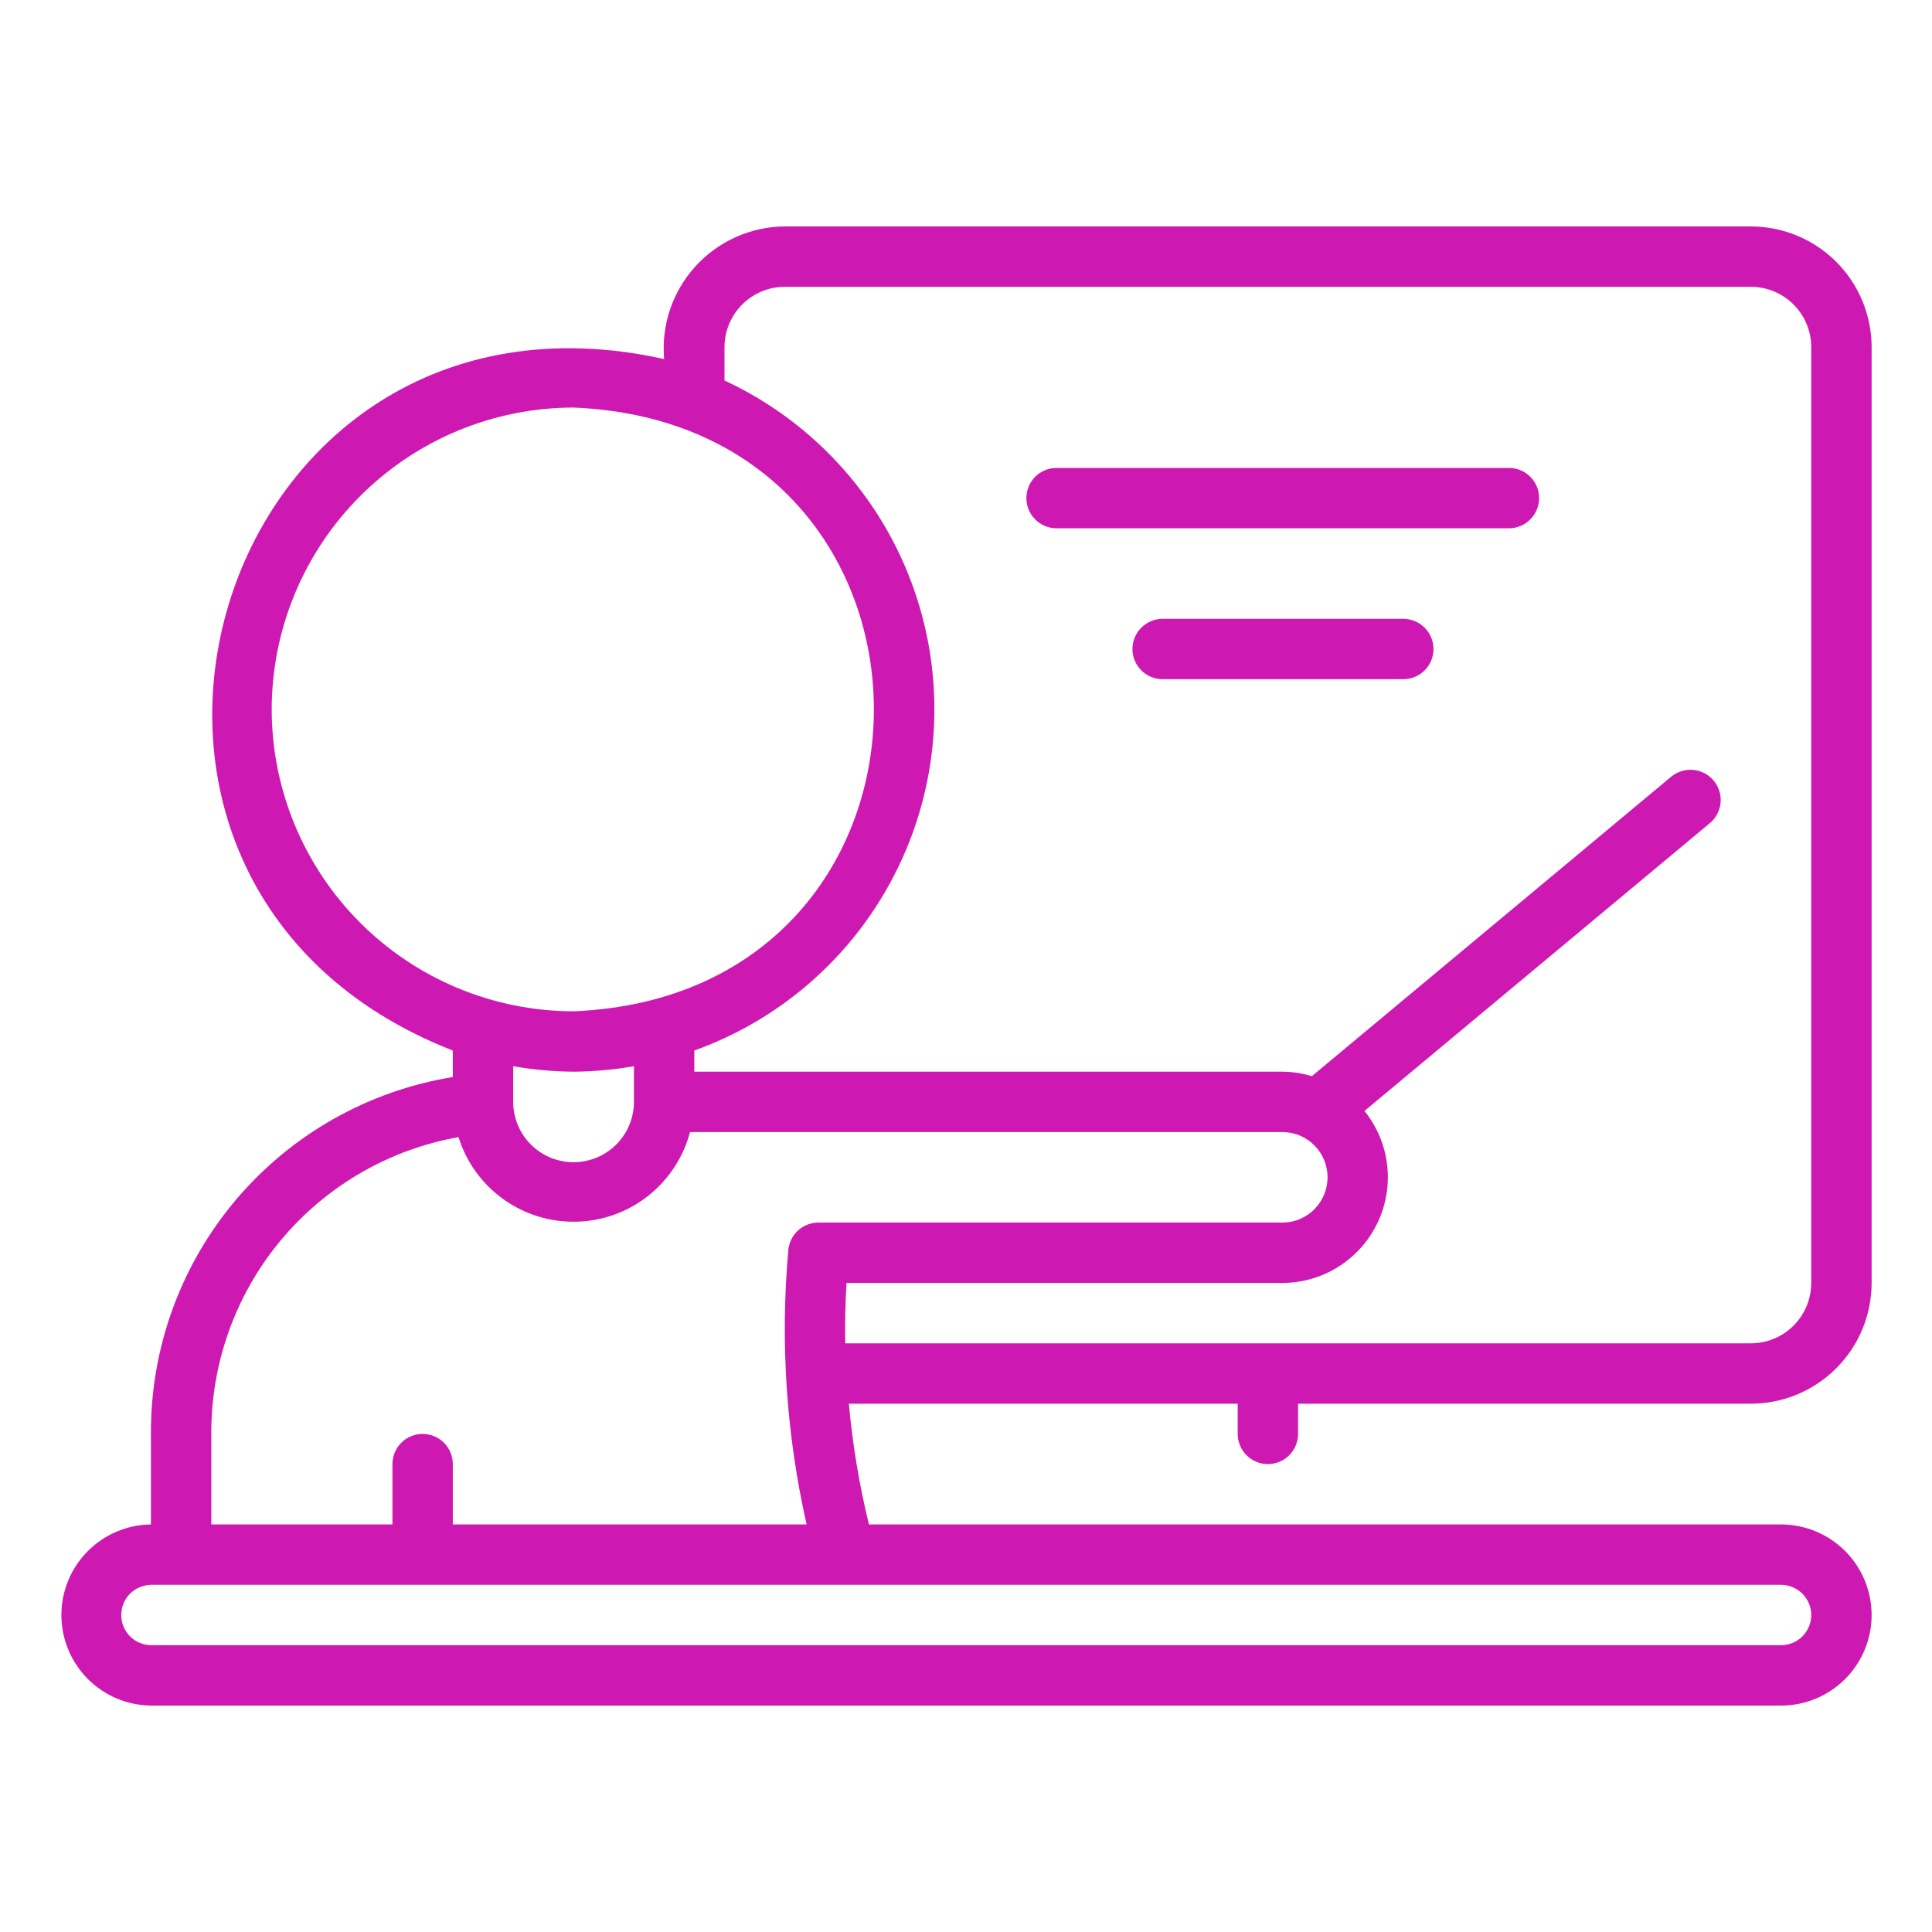 <svg xmlns="http://www.w3.org/2000/svg" width="40" height="40" viewBox="0 0 40 40" fill="none"><path d="M36.25 4.688H16.25C15.901 4.69 15.556 4.765 15.238 4.907C14.919 5.049 14.633 5.256 14.399 5.514C14.164 5.772 13.985 6.076 13.873 6.406C13.762 6.737 13.72 7.087 13.75 7.434C4.39 5.359 0.525 18.292 9.375 21.75V22.299C7.624 22.584 6.032 23.485 4.886 24.839C3.74 26.194 3.115 27.913 3.125 29.688V31.562C2.631 31.568 2.16 31.768 1.813 32.119C1.466 32.47 1.271 32.944 1.271 33.438C1.271 33.931 1.466 34.405 1.813 34.756C2.16 35.107 2.631 35.307 3.125 35.312H36.875C37.372 35.312 37.849 35.115 38.201 34.763C38.552 34.412 38.75 33.935 38.75 33.438C38.75 32.94 38.552 32.463 38.201 32.112C37.849 31.76 37.372 31.562 36.875 31.562H17.99C17.79 30.741 17.651 29.905 17.575 29.062H25.625V29.688C25.625 29.853 25.691 30.012 25.808 30.129C25.925 30.247 26.084 30.312 26.25 30.312C26.416 30.312 26.575 30.247 26.692 30.129C26.809 30.012 26.875 29.853 26.875 29.688V29.062H36.25C36.913 29.062 37.548 28.798 38.017 28.329C38.486 27.861 38.749 27.225 38.75 26.562V7.188C38.749 6.525 38.486 5.889 38.017 5.42C37.548 4.952 36.913 4.688 36.25 4.688ZM5.625 14.688C5.627 13.03 6.286 11.442 7.458 10.27C8.629 9.099 10.218 8.439 11.875 8.438C20.166 8.781 20.164 20.595 11.875 20.938C10.218 20.936 8.629 20.276 7.458 19.105C6.286 17.933 5.627 16.345 5.625 14.688ZM11.875 22.188C12.294 22.185 12.712 22.147 13.125 22.075V22.812C13.125 23.144 12.993 23.462 12.759 23.696C12.524 23.931 12.206 24.062 11.875 24.062C11.543 24.062 11.226 23.931 10.991 23.696C10.757 23.462 10.625 23.144 10.625 22.812V22.075C11.038 22.147 11.456 22.185 11.875 22.188ZM37.5 33.438C37.5 33.603 37.434 33.762 37.317 33.879C37.2 33.996 37.041 34.062 36.875 34.062H3.125C2.961 34.06 2.805 33.993 2.689 33.876C2.574 33.759 2.51 33.602 2.51 33.438C2.51 33.273 2.574 33.116 2.689 32.999C2.805 32.882 2.961 32.815 3.125 32.812H36.875C37.041 32.813 37.2 32.879 37.317 32.996C37.434 33.113 37.5 33.272 37.5 33.438ZM9.375 31.562V30.312C9.375 30.147 9.309 29.988 9.192 29.871C9.075 29.753 8.916 29.688 8.75 29.688C8.584 29.688 8.425 29.753 8.308 29.871C8.191 29.988 8.125 30.147 8.125 30.312V31.562H4.375V29.688C4.367 28.224 4.876 26.805 5.812 25.681C6.749 24.556 8.053 23.799 9.493 23.543C9.654 24.06 9.979 24.51 10.419 24.826C10.858 25.142 11.388 25.306 11.93 25.294C12.471 25.283 12.993 25.095 13.418 24.76C13.843 24.425 14.148 23.961 14.286 23.438H26.562C26.809 23.441 27.044 23.541 27.216 23.717C27.389 23.892 27.486 24.129 27.486 24.375C27.486 24.621 27.389 24.858 27.216 25.033C27.044 25.209 26.809 25.309 26.562 25.312H16.944C16.787 25.312 16.637 25.371 16.521 25.477C16.406 25.583 16.335 25.728 16.321 25.884C16.151 27.785 16.279 29.701 16.7 31.562H9.375ZM37.5 26.562C37.499 26.894 37.368 27.212 37.133 27.446C36.899 27.68 36.581 27.812 36.25 27.812H17.5C17.492 27.411 17.501 27 17.526 26.562H26.562C26.974 26.559 27.376 26.44 27.723 26.219C28.07 25.997 28.347 25.683 28.523 25.311C28.699 24.939 28.767 24.525 28.719 24.117C28.671 23.708 28.508 23.322 28.25 23.001L35.4 17.043C35.528 16.937 35.608 16.784 35.623 16.619C35.638 16.454 35.587 16.29 35.48 16.162C35.374 16.035 35.222 15.955 35.056 15.94C34.891 15.925 34.727 15.976 34.599 16.082L27.161 22.281C26.967 22.222 26.765 22.191 26.562 22.188H14.375V21.75C15.776 21.247 16.996 20.34 17.88 19.142C18.763 17.944 19.271 16.511 19.338 15.024C19.405 13.537 19.028 12.063 18.256 10.791C17.483 9.519 16.35 8.505 15 7.878V7.188C15 6.856 15.132 6.538 15.367 6.304C15.601 6.07 15.918 5.938 16.25 5.938H36.25C36.581 5.938 36.899 6.07 37.133 6.304C37.368 6.538 37.499 6.856 37.5 7.188V26.562Z" fill="#CD19B2"></path><path d="M31.25 9.688H21.875C21.709 9.688 21.55 9.753 21.433 9.871C21.316 9.988 21.25 10.147 21.25 10.312C21.25 10.478 21.316 10.637 21.433 10.754C21.55 10.872 21.709 10.938 21.875 10.938H31.25C31.414 10.935 31.571 10.868 31.686 10.751C31.801 10.634 31.866 10.477 31.866 10.312C31.866 10.148 31.801 9.991 31.686 9.874C31.571 9.757 31.414 9.69 31.25 9.688Z" fill="#CD19B2"></path><path d="M29.062 12.812H24.062C23.898 12.815 23.742 12.882 23.626 12.999C23.511 13.116 23.446 13.273 23.446 13.438C23.446 13.602 23.511 13.759 23.626 13.876C23.742 13.993 23.898 14.06 24.062 14.062H29.062C29.227 14.06 29.384 13.993 29.499 13.876C29.614 13.759 29.679 13.602 29.679 13.438C29.679 13.273 29.614 13.116 29.499 12.999C29.384 12.882 29.227 12.815 29.062 12.812Z" fill="#CD19B2"></path></svg>